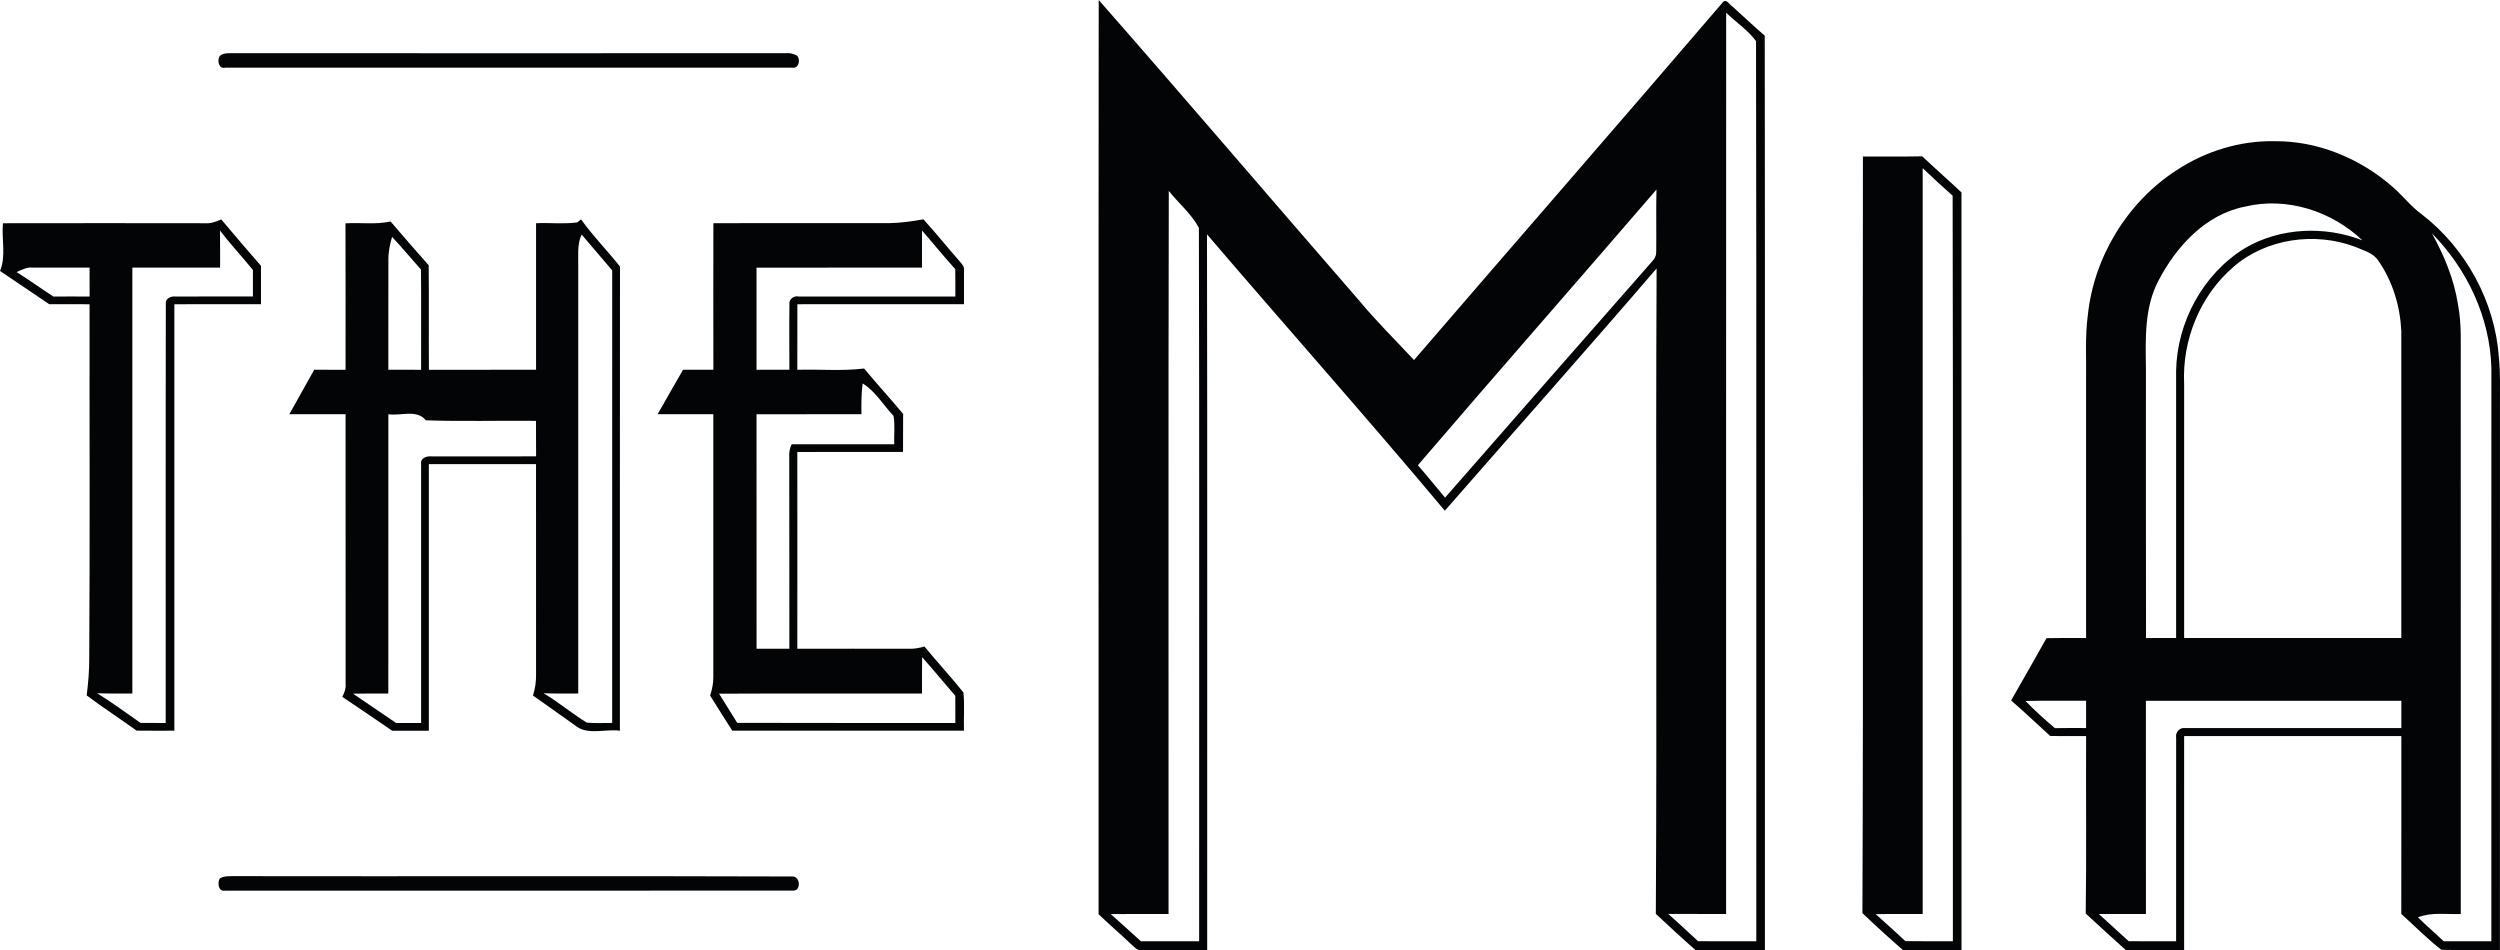 <?xml version="1.0" encoding="UTF-8"?> <svg xmlns="http://www.w3.org/2000/svg" id="a" data-name="Layer 1" viewBox="0 0 750.33 285.17"><defs><style> .b { fill: #030405; } </style></defs><path class="b" d="m329.76,0c26.24,29.89,52.05,60.17,78.14,90.18,5.17,6.25,10.97,11.94,16.49,17.88,30.91-35.89,62.04-71.6,92.85-107.57,1.08-.79,1.95,1.09,2.84,1.57,3.19,2.88,6.32,5.84,9.58,8.65.12,91.48,0,182.96.05,274.44-6.94-.01-13.88-.04-20.82.01-4.04-3.55-7.99-7.21-11.92-10.88.37-64.56-.08-129.14.23-193.71-20.97,24.42-42.39,48.47-63.56,72.71-23.42-27.97-47.68-55.23-71.38-82.95.14,71.59.03,143.19.06,214.79-6.58.01-13.16.03-19.73.01-1.34.27-2.15-.98-3.04-1.69-3.23-3.07-6.61-5.98-9.83-9.05.03-91.46-.05-182.93.04-274.39Zm188.32,3.83c-.05,90.16,0,180.33-.02,270.49-5.79-.01-11.58.01-17.37-.02,3.05,2.66,5.97,5.46,8.96,8.19,5.82.03,11.64,0,17.47.02-.05-90.05.1-180.12-.08-270.17-2.36-3.25-6.01-5.67-8.96-8.51Zm-167.29,53.45c-.17,72.34-.02,144.69-.07,217.04-5.78.01-11.56-.04-17.34.03,3.04,2.69,6.03,5.44,9.05,8.16,5.82-.02,11.65,0,17.47,0-.04-71.37.1-142.74-.07-214.11-2.17-4.16-6.1-7.38-9.04-11.11Zm74.76,82.35c2.78,3.18,5.43,6.48,8.16,9.72,20.69-23.65,41.41-47.29,62.15-70.9.88-.86,1.29-1.91,1.23-3.13.07-6.14-.08-12.29.07-18.43-23.79,27.64-47.88,55.04-71.61,82.74Z"></path><path class="b" d="m66.12,16.65c1.32-.97,3.07-.59,4.6-.69,55,.04,109.99.03,164.99,0,1.26-.12,2.44.13,3.54.77,1.06,1.18.51,3.93-1.44,3.58-56.72.01-113.45.02-170.18-.01-2.05.57-2.64-2.57-1.51-3.65Z"></path><path class="b" d="m653.35,51.03c8.66-5.69,19.01-8.86,29.4-8.65,12.91-.1,25.55,5.16,35.22,13.59,3.05,2.6,5.47,5.86,8.72,8.23,13.35,10.23,22.13,26.28,23.31,43.08.47,4.66.3,9.34.32,14.02,0,54.61,0,109.22-.01,163.82-5.86-.04-11.73.13-17.58-.06-4.25-3.28-8.03-7.17-12.03-10.76.04-17.79.01-35.58.02-53.38h-65.19c0,21.41,0,42.81,0,64.21-5.84,0-11.69,0-17.53,0-4.02-3.63-8.04-7.26-12.01-10.95.26-17.75.03-35.51.12-53.27-3.59.01-7.18.03-10.76-.01-3.92-3.55-7.74-7.21-11.75-10.66,3.53-6.24,7.14-12.43,10.62-18.7,3.95-.1,7.91-.05,11.88-.05v-77.16c.11-6.57-.35-13.17.52-19.71,1.82-17.52,11.9-34.05,26.73-43.59Zm20.49,10.98c-11.88,2.28-20.7,12-26.06,22.31-4.18,8.01-3.84,17.25-3.72,26.01.02,27.06-.04,54.12.03,81.18,3-.04,6.01-.04,9.03-.02,0-26.72,0-53.43,0-80.15.25-14.65,8.07-29.12,20.61-36.83,10.53-6.23,23.99-6.79,35.31-2.37-9.22-8.77-22.68-13.15-35.2-10.13Zm56.06,8.03c3.65,6.63,6.64,13.73,7.8,21.26,1.17,5.95.8,12.03.85,18.06.01,54.98,0,109.97.01,164.96-4.3.17-8.75-.63-12.85,1.01,2.49,2.47,5.16,4.74,7.7,7.17h14.32c.01-57.39,0-114.78.01-172.17-.45-15.12-7.28-29.59-17.84-40.29Zm-59.47,9.98c-10.12,8.63-15.54,22.03-14.9,35.26,0,25.4,0,50.8,0,76.21,21.72-.01,43.45,0,65.18-.01v-92.15c-.36-7.47-2.61-14.93-6.9-21.09-1.54-2.38-4.49-3.06-6.93-4.15-12.03-4.54-26.61-2.55-36.46,5.93Zm-62.52,130.37c2.79,2.87,5.76,5.57,8.83,8.15,3.12-.06,6.23-.04,9.36-.03-.01-2.73,0-5.46,0-8.19-6.06.03-12.13-.08-18.19.07Zm36.14-.06c.02,21.33.01,42.66.01,63.99-4.71,0-9.42-.02-14.12.01,2.95,2.75,5.99,5.42,8.96,8.16,4.74.02,9.48,0,14.22.02,0-20.37-.02-40.73.01-61.1-.29-1.49.96-3.09,2.53-2.9,21.68-.02,43.37,0,65.06,0-.01-2.73-.01-5.46,0-8.18-25.56.01-51.11-.01-76.67.01Z"></path><path class="b" d="m558.97,274.05c.32-75.68.01-151.37.15-227.06,5.93-.05,11.86.05,17.8-.07,3.88,3.66,7.89,7.18,11.78,10.84.02,75.8,0,151.59.01,227.39-5.86-.01-11.71-.05-17.55.02-4.15-3.61-8.22-7.31-12.19-11.12Zm18.09-223.58v223.85c-4.7.02-9.41-.05-14.1.05,2.95,2.7,5.99,5.31,8.88,8.09,4.75.09,9.51.02,14.28.05-.05-74.59.09-149.18-.07-223.77-3.05-2.71-6.06-5.45-8.99-8.27Z"></path><path class="b" d="m61.78,67c1.64.14,3.14-.57,4.63-1.14,3.96,4.65,7.88,9.34,11.92,13.93-.01,3.83-.01,7.67,0,11.51-8.67.02-17.34,0-26,.01,0,42.66-.02,85.32,0,127.99-3.78.01-7.57.03-11.35-.02-4.95-3.58-10.08-6.9-14.96-10.56.47-3.79.8-7.6.76-11.41.23-35.33.05-70.67.1-106-4.03-.01-8.07.01-12.1-.01-4.94-3.31-9.84-6.67-14.78-9.98,1.89-4.43.42-9.59.89-14.32,20.3-.04,40.59-.03,60.89,0Zm4.24,2.18c.07,3.71.03,7.42.04,11.14h-26.34c0,42.61.01,85.22,0,127.84-3.52-.01-7.04.03-10.55-.09,4.48,2.76,8.7,5.92,13.03,8.91,2.51.01,5.02,0,7.53.01.03-41.97-.05-83.93.04-125.9-.19-1.54,1.64-2.28,2.91-2.09,7.75-.04,15.49,0,23.23-.02-.01-2.65-.01-5.3,0-7.95-3.24-4-6.78-7.76-9.9-11.85Zm-61.06,12.47c3.76,2.34,7.34,4.95,11.06,7.36,3.62-.03,7.24-.04,10.87,0-.01-2.9-.01-5.79-.01-8.69-5.74,0-11.48-.01-17.21-.01-1.7-.18-3.19.74-4.71,1.34Z"></path><path class="b" d="m103.69,67.03c4.5-.29,9.09.44,13.54-.56,3.76,4.42,7.57,8.8,11.43,13.14.12,10.46-.01,20.92.07,31.38,10.72-.03,21.44,0,32.16-.02-.02-14.66,0-29.31,0-43.97,4.11-.2,8.3.31,12.38-.25l1.12-.92c3.55,5,7.9,9.37,11.69,14.18-.07,46.43,0,92.86-.03,139.3-4.49-.62-9.92,1.56-13.64-1.74-4.13-2.98-8.32-5.85-12.45-8.82.68-2.08.97-4.27.93-6.45-.01-20.99,0-41.99-.01-62.99h-32.17c0,26.67,0,53.33,0,80-3.67-.01-7.34,0-11.01,0-4.96-3.44-9.98-6.77-14.96-10.16.58-1.2,1.14-2.46.99-3.82-.02-27,0-54.01-.01-81.01h-16.9c2.56-4.42,4.95-8.93,7.49-13.35,3.13.01,6.26,0,9.4.02,0-14.66.04-29.31-.02-43.96Zm12.88,11.31c-.04,10.87.01,21.75-.02,32.63,3.28.01,6.56,0,9.84.01-.03-10.03.06-20.06-.04-30.08-2.91-3.26-5.69-6.63-8.68-9.81-.67,2.35-1.17,4.77-1.1,7.25Zm57.99-7.96c-1.44,3.12-.93,6.6-1.01,9.93,0,42.61.02,85.22,0,127.83-3.48.02-6.95.06-10.42-.08,4.52,2.66,8.51,6.1,12.98,8.82,2.53.25,5.08.07,7.62.1.02-45.28-.02-90.56.01-135.83-3.07-3.58-6.1-7.2-9.18-10.77Zm-58,53.95c-.01,27.94,0,55.88-.01,83.82-3.54.01-7.07-.02-10.6.04,4.3,2.94,8.63,5.85,12.93,8.8,2.5-.01,5.01-.01,7.51,0,0-25.88-.01-51.77,0-77.66-.31-1.92,1.8-2.54,3.29-2.34,10.41-.04,20.81.05,31.22-.04-.04-3.55-.03-7.1-.03-10.64-11.01-.12-22.05.22-33.05-.16-2.73-3.39-7.54-1.25-11.27-1.82Z"></path><path class="b" d="m266.73,66.98c3.5-.05,6.97-.54,10.41-1.16,3.7,4.05,7.13,8.34,10.75,12.46.66.84,1.66,1.68,1.43,2.91.06,3.36-.03,6.74,0,10.11-16.67.02-33.34,0-50,.01-.02,6.55.01,13.11-.02,19.67,6.68-.2,13.41.44,20.05-.38,3.81,4.62,7.89,9.02,11.71,13.64-.03,3.8-.01,7.6-.03,11.4-10.58.03-21.15,0-31.73.01.03,19.69.01,39.37,0,59.06,11.14-.01,22.27-.03,33.4,0,1.61.07,3.21-.22,4.76-.68,3.81,4.67,7.94,9.09,11.7,13.81.38,3.8.04,7.63.16,11.45-23.18.02-46.36,0-69.54.01-2.25-3.49-4.45-7.02-6.65-10.53.56-1.78.99-3.62.96-5.48v-78.98c-5.57-.01-11.14,0-16.71,0,2.54-4.45,5.05-8.92,7.63-13.34,3.03,0,6.06,0,9.1-.01-.02-14.66-.04-29.32,0-43.98,17.54-.03,35.07,0,52.61-.01Zm9.99,2.21v11.13c-16.56.01-33.11-.01-49.66.01v30.65c3.28-.01,6.57,0,9.86-.01,0-6.59-.08-13.17.02-19.75-.23-1.41,1.45-2.58,2.74-2.23,15.68-.01,31.37,0,47.05,0,0-2.75.01-5.48-.03-8.22-3.43-3.77-6.61-7.75-9.98-11.58Zm-17.81,45.89c-.41,3.06-.41,6.15-.35,9.24-10.5.01-21-.02-31.5.01.01,23.46-.01,46.92.01,70.38,3.27-.02,6.56-.01,9.84-.01-.03-19.13.02-38.26-.03-57.39-.08-1.38.11-2.73.71-3.96,10.26-.04,20.53,0,30.79-.02-.09-2.83.28-5.72-.2-8.51-3.06-3.23-5.47-7.43-9.27-9.74Zm17.85,82.16c-.06,3.64-.04,7.27-.04,10.92-20.3.02-40.6-.06-60.9.04,1.8,2.92,3.65,5.82,5.44,8.75,21.82.08,43.64.02,65.47.04,0-2.73,0-5.45-.01-8.17-3.36-3.82-6.56-7.79-9.96-11.58Z"></path><path class="b" d="m66,263.61c1.45-.82,3.16-.61,4.76-.65,55.69.1,111.39-.1,167.07.1,2.46-.05,2.67,4.54.05,4.23-56.77.06-113.55.03-170.32.02-2.07.45-2.38-2.48-1.56-3.7Z"></path></svg> 